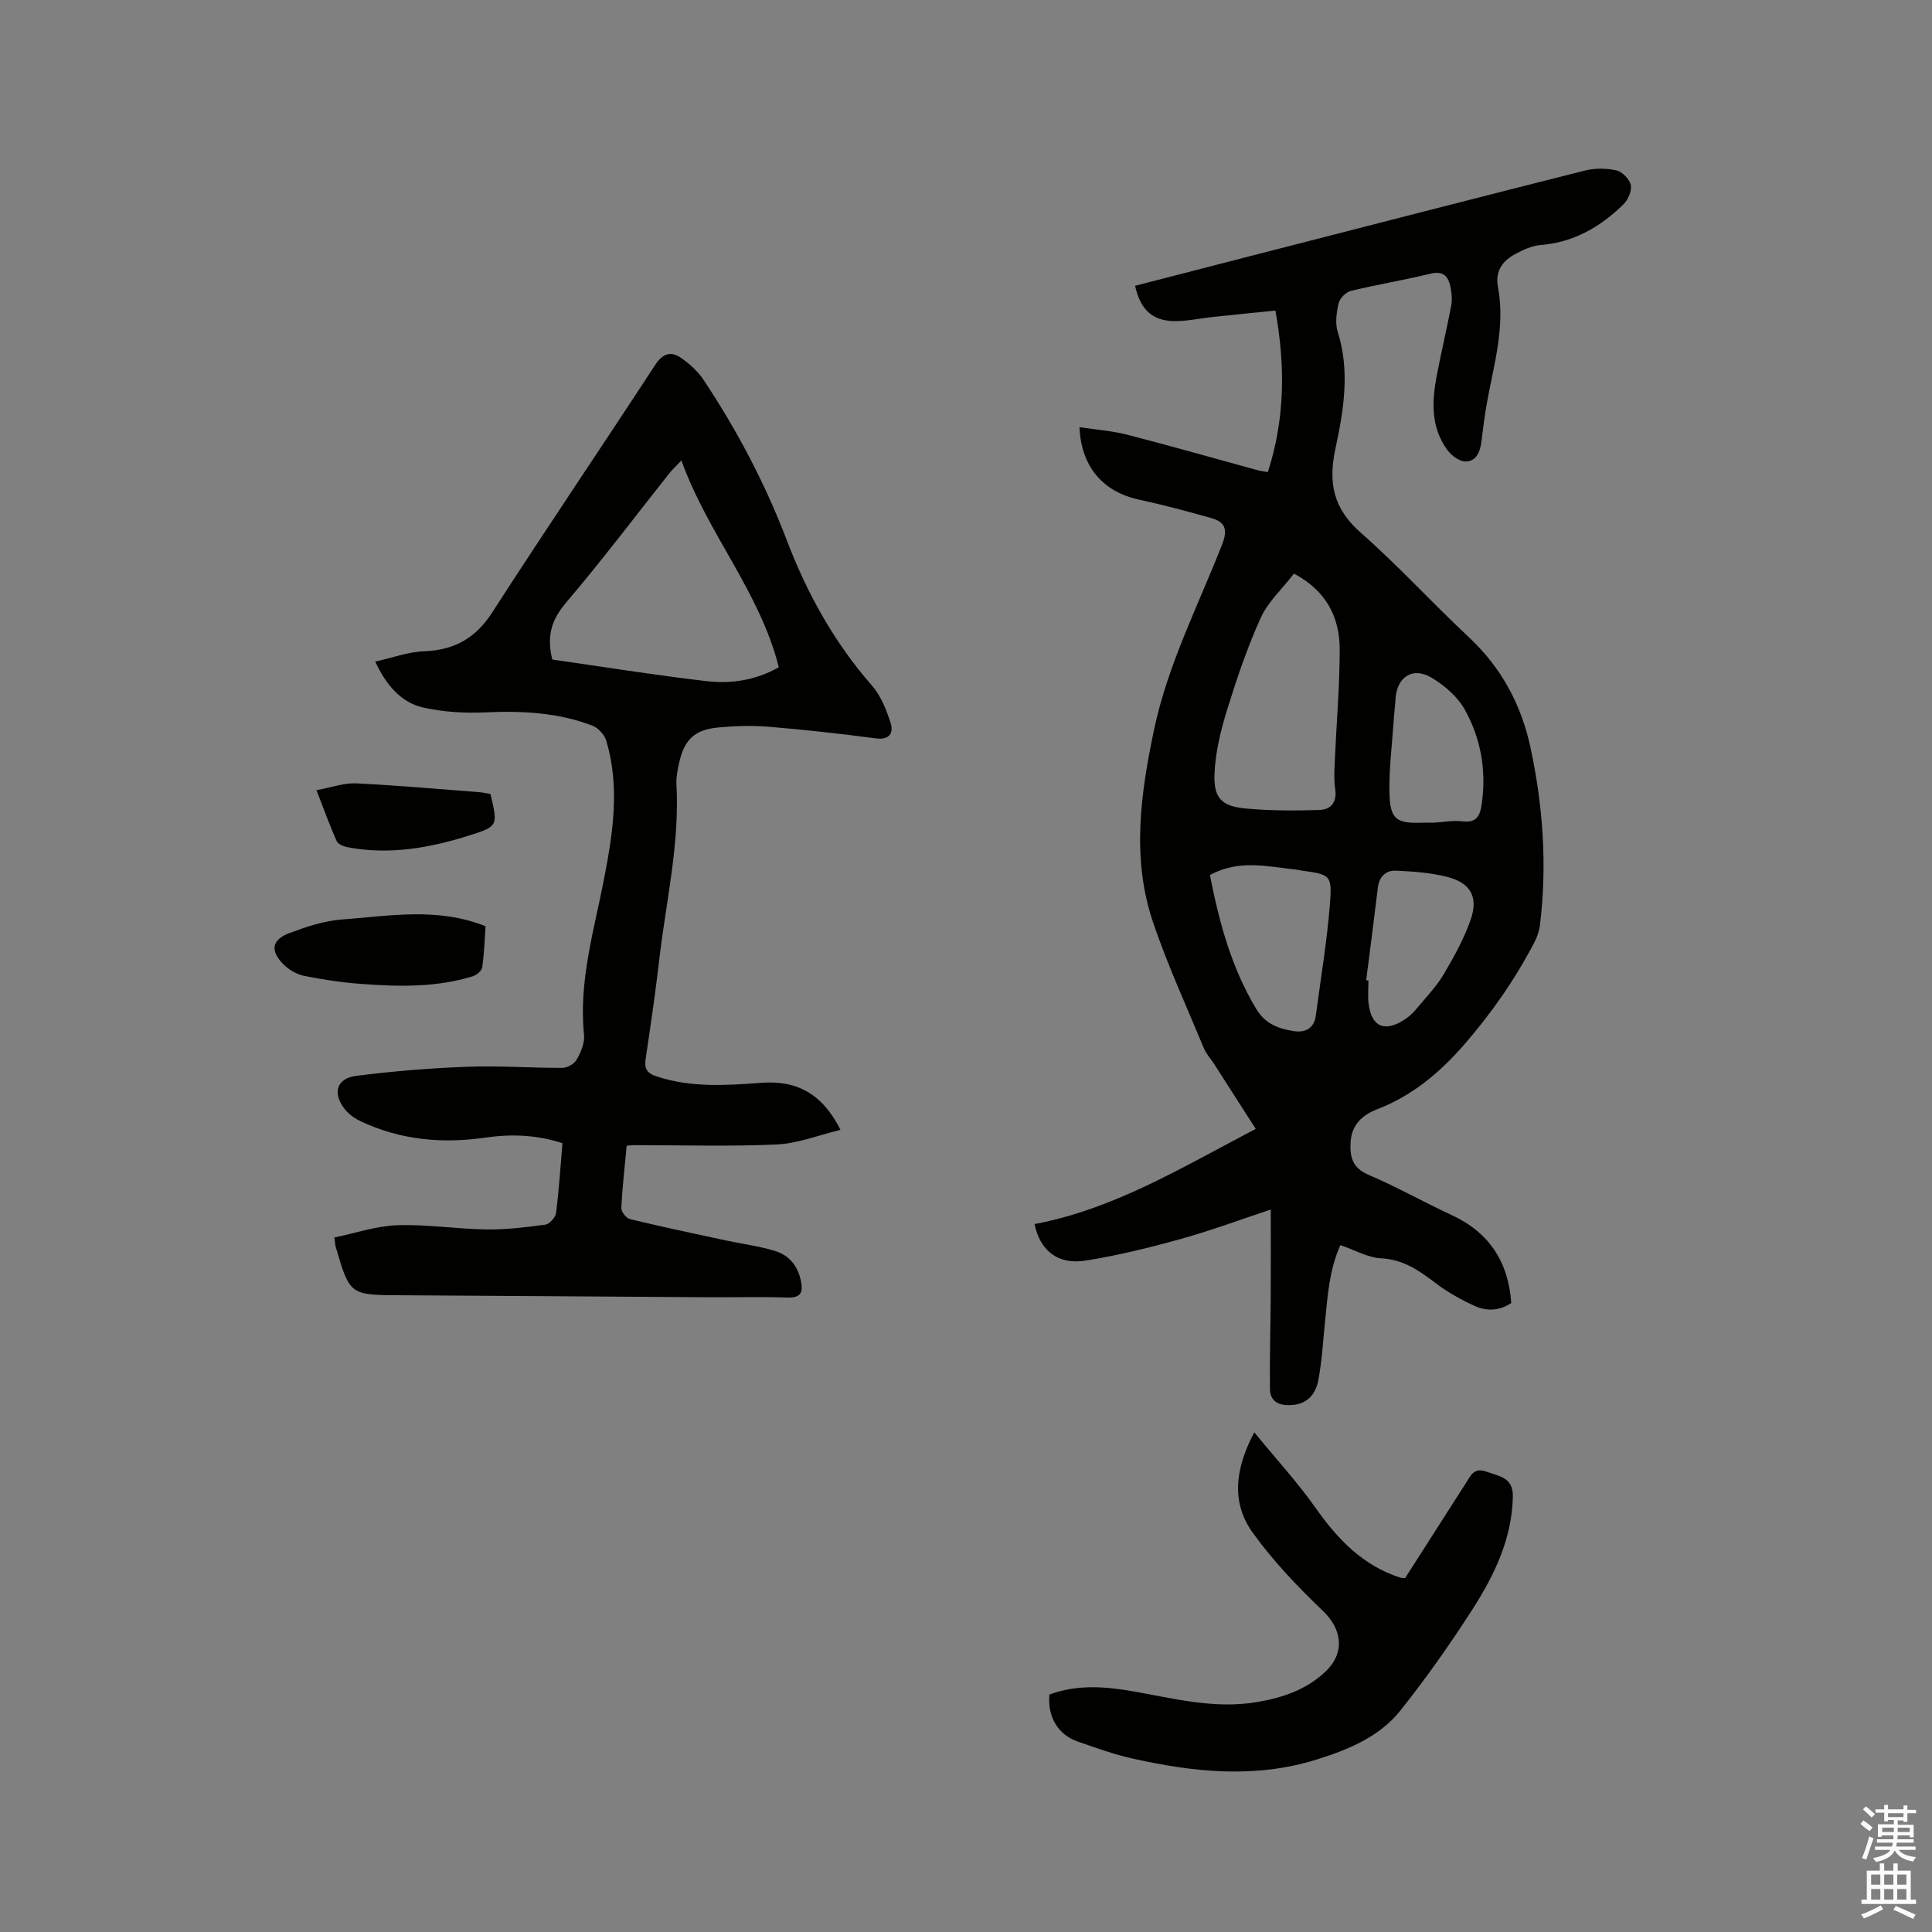 <svg enable-background="new 0 0 400 400" viewBox="0 0 400 400" xmlns="http://www.w3.org/2000/svg"><rect x="0" y="0" width="400" height="400" fill="#808080" stroke="none"/><path d="m385.2 377.6.6-.7c.6.4 1.3.9 1.9 1.5l-.6.7c-.8-.5-1.4-1-1.9-1.5zm.3 7.1c.6-1.4 1.1-2.9 1.5-4.5.3.1.6.3.9.4-.5 1.4-1 2.9-1.5 4.4zm.2-10.1.6-.6c.7.5 1.3 1.1 1.9 1.6l-.7.7c-.6-.6-1.2-1.2-1.8-1.7zm8.4-.8h.8v.9h1.8v.7h-1.8v1.8h-.8v-.3h-1.2v.9h3.3v2.6h-.8v-.4h-2.5c0 .3 0 .6-.1.8h3.4v.7h-3.5c0 .3-.1.6-.1.8h4v.7h-3.5c.7.9 1.9 1.3 3.6 1.5-.2.2-.4.5-.6.9-1.9-.3-3.2-1.1-3.8-2.3-.5 1.1-1.8 2-3.9 2.4-.2-.3-.4-.5-.6-.8 1.9-.4 3.1-.9 3.6-1.7h-3.2v-.7h3.5c.1-.2.1-.5.2-.8h-3.3v-.7h3.4c0-.2 0-.5 0-.8h-2.4v.3h-.8v-2.6h3.3v-.9h-1.2v.3h-.8v-1.8h-1.8v-.7h1.8v-.9h.8v.9h3.2zm-4.4 5.5h2.4c0-.3 0-.6 0-.9h-2.4zm1.2-3.1h3.2v-.8h-3.2zm4.4 2.2h-2.4v.9h2.5v-.9z" fill="#fcfafa"/><path d="m389.2 385.8h.9v1.5h1.9v-1.5h.9v1.5h2.7v6h1.1v.9h-11.3v-.9h1.1v-6h2.7zm.2 8.7.5.8c-1.2.6-2.5 1.3-4 1.9-.2-.3-.3-.6-.6-.8 1.6-.6 3-1.3 4.1-1.9zm-2-4.3h1.9v-2.1h-1.9zm0 3.1h1.9v-2.2h-1.9zm2.7-3.1h1.9v-2.1h-1.9zm0 3.1h1.9v-2.2h-1.9zm2.4 1.3c1.4.6 2.7 1.2 4.1 1.8l-.5.9c-1.5-.7-2.8-1.4-4.1-1.9zm2.2-6.5h-1.9v2.1h1.9zm-1.9 5.2h1.9v-2.2h-1.9z" fill="#fcfafa"/><g fill="#010100"><path d="m259.98 233.72c-3.11-4.86-5.87-9.17-8.63-13.47-.69-1.07-1.6-2.03-2.08-3.18-3.6-8.68-7.54-17.25-10.55-26.14-4.47-13.21-2.58-26.59.22-39.88 2.84-13.48 9.15-25.69 14.11-38.39 1.21-3.09.55-4.6-2.24-5.39-4.98-1.41-9.98-2.74-15.03-3.84-7.35-1.59-11.92-6.71-12.29-14.99 3.4.52 6.71.75 9.88 1.56 9.02 2.32 17.97 4.88 26.95 7.34.69.19 1.4.26 2.18.4 3.5-10.89 3.66-21.76 1.56-33.44-4.26.43-8.52.85-12.77 1.3-2.73.29-5.47.91-8.19.88-4.53-.05-7.02-2.41-8.09-7.31 8.15-2.1 16.31-4.22 24.47-6.31 22.87-5.87 45.73-11.77 68.62-17.54 2.07-.52 4.45-.52 6.53-.05 1.22.27 2.73 1.8 3 3.01.26 1.18-.52 3.04-1.47 3.98-4.78 4.71-10.33 7.93-17.25 8.48-1.72.14-3.48.95-5.05 1.78-2.72 1.43-4.36 3.52-3.72 6.94 1.52 8.05-.78 15.77-2.22 23.56-.52 2.81-.87 5.65-1.22 8.49-.26 2.09-1.11 4.03-3.26 4.04-1.29.01-2.95-1.25-3.8-2.41-3.48-4.74-3.18-10.15-2.14-15.57.92-4.77 2.05-9.49 2.95-14.26.23-1.22.12-2.56-.12-3.79-.43-2.24-1.44-3.53-4.2-2.85-5.45 1.33-11 2.23-16.45 3.56-1.02.25-2.28 1.51-2.52 2.51-.45 1.92-.77 4.16-.2 5.97 2.59 8.17 1.21 16.3-.48 24.21-1.52 7.1-.41 12.4 5.24 17.36 7.78 6.84 14.8 14.55 22.38 21.64 6.77 6.32 10.89 14.02 12.79 22.93 2.59 12.1 3.45 24.33 1.94 36.66-.15 1.22-.58 2.47-1.14 3.56-3.97 7.63-8.82 14.61-14.5 21.15-5.14 5.91-10.82 10.65-18.11 13.46-3.1 1.19-5.23 3.25-5.45 6.74-.19 2.99.31 5.37 3.68 6.8 5.84 2.48 11.38 5.64 17.15 8.3 7.79 3.59 11.82 9.63 12.43 18.25-2.36 1.61-5.02 1.75-7.48.65-2.86-1.29-5.67-2.86-8.16-4.75-3.42-2.61-6.69-4.91-11.31-5.15-2.73-.14-5.4-1.7-8.42-2.73-2.3 4.98-2.65 10.55-3.21 16.07-.4 4-.63 8.03-1.38 11.97-.52 2.71-2.21 4.83-5.36 5.06-2.5.19-4.61-.48-4.64-3.38-.07-6.43.12-12.86.16-19.29.04-5.8.01-11.6.01-17.8-6.18 2.05-12.33 4.34-18.62 6.09-6.51 1.81-13.11 3.44-19.77 4.49-5.68.89-9.37-2.05-10.52-7.57 16.36-3.08 30.37-11.63 45.79-19.71zm7.92-114.96c-2.43 3.16-5.38 5.84-6.89 9.18-2.79 6.14-4.96 12.6-6.96 19.05-1.3 4.19-2.37 8.59-2.59 12.94-.27 5.32 1.41 7.02 6.62 7.48 5.01.44 10.08.45 15.1.29 2.39-.08 3.67-1.64 3.26-4.37-.3-1.97-.16-4.02-.07-6.03.33-7.62 1-15.23 1-22.85-.01-6.62-2.71-12.09-9.47-15.69zm-17.4 62.41c1.91 9.71 4.41 19.11 9.58 27.7 1.91 3.17 4.68 4.12 7.8 4.61 2.33.37 4.2-.55 4.55-3.24 1.01-7.65 2.3-15.27 2.91-22.95.49-6.17.11-6.22-5.83-7.05-.42-.06-.83-.16-1.25-.21-5.84-.61-11.73-2.16-17.76 1.14zm32.35 21.79c.16.01.32.03.47.04 0 1.58-.16 3.19.03 4.75.59 4.87 3.32 6.06 7.52 3.3.95-.63 1.81-1.47 2.54-2.36 1.9-2.27 3.99-4.45 5.49-6.97 2.14-3.61 4.2-7.36 5.58-11.3 1.65-4.7-.02-7.64-4.85-8.87-3.44-.87-7.07-1.13-10.64-1.29-2.07-.09-3.45 1.26-3.72 3.52-.77 6.41-1.6 12.8-2.42 19.18zm13.89-32.63c2.43-.14 4.27-.51 6.02-.28 3.12.41 3.72-1.36 4.05-3.81.93-6.84-.24-13.41-3.54-19.32-1.5-2.68-4.21-5.03-6.91-6.63-3.93-2.32-7.19-.1-7.44 4.48-.09 1.58-.3 3.16-.4 4.74-.32 4.85-.95 9.7-.85 14.54.11 5.58 1.41 6.48 6.85 6.28.95-.03 1.9 0 2.22 0z"/><path d="m174.02 233.93c-4.67 1.12-8.89 2.82-13.18 3.02-9.72.44-19.46.14-29.2.14-.52 0-1.04.05-1.89.1-.41 4.36-.91 8.64-1.11 12.94-.04.76 1.04 2.09 1.82 2.28 6.57 1.59 13.18 2.98 19.78 4.4 3.4.73 6.89 1.17 10.2 2.18 2.89.88 4.74 3.07 5.37 6.17.47 2.3.11 3.57-2.74 3.48-5.61-.18-11.24-.02-16.86-.06-21.1-.13-42.2-.3-63.29-.41-10.48-.05-10.49-.01-13.44-10.11-.09-.3-.08-.62-.24-1.86 4.31-.88 8.65-2.38 13.04-2.53 6.1-.21 12.24.78 18.36.87 4.09.06 8.2-.44 12.26-.99.86-.12 2.1-1.49 2.22-2.4.61-4.72.91-9.48 1.33-14.46-5.29-1.75-10.62-1.94-15.98-1.16-8.92 1.29-17.54.5-25.75-3.36-1.21-.57-2.43-1.41-3.26-2.43-2.69-3.32-1.84-6.47 2.26-6.99 7.64-.98 15.34-1.6 23.04-1.89 6.55-.25 13.13.26 19.7.23 1.02 0 2.46-.85 2.95-1.74.85-1.51 1.68-3.42 1.51-5.06-1.14-11.12 2.07-21.64 4.14-32.31 1.85-9.53 3.31-19.05.47-28.6-.37-1.24-1.66-2.67-2.85-3.13-7.15-2.74-14.61-3.11-22.21-2.76-4.27.19-8.68-.07-12.84-1-4.43-.99-7.61-4.46-9.94-9.51 3.49-.78 6.77-2.01 10.09-2.14 6.25-.24 10.66-2.66 14.12-8.03 11.08-17.19 22.56-34.11 33.74-51.24 1.61-2.47 3.31-2.91 5.41-1.44 1.77 1.23 3.47 2.79 4.65 4.57 6.94 10.43 12.74 21.47 17.22 33.21 4.18 10.95 9.79 21.09 17.58 30 1.86 2.12 3.02 5.03 3.89 7.77.65 2.05-.2 3.57-3.07 3.19-7.35-.97-14.72-1.79-22.11-2.4-3.46-.29-7-.18-10.46.14-4.97.45-7.09 2.52-8.16 7.41-.32 1.44-.62 2.94-.54 4.4.69 12.29-2.17 24.22-3.56 36.3-.79 6.84-1.8 13.66-2.81 20.47-.3 2 .19 2.99 2.26 3.67 7.16 2.36 14.43 1.86 21.73 1.32 7.37-.54 12.61 2.3 16.35 9.75zm-59.68-97.38c10.4 1.49 21.13 3.21 31.9 4.47 5.04.59 10.1-.12 15-2.87-3.88-15.56-14.74-27.68-20.16-42.82-1.13 1.2-1.9 1.9-2.54 2.71-7.03 8.86-13.84 17.91-21.17 26.52-2.84 3.35-4.35 6.54-3.03 11.99z"/><path d="m217.27 350.84c5.61-2.09 11.39-1.7 17.15-.7 8.54 1.49 16.99 3.75 25.8 2.26 5.33-.9 10.27-2.55 14.26-6.37 4.04-3.87 3.38-8.74-.57-12.5-5.24-5.01-10.34-10.34-14.55-16.21-4.44-6.18-3.73-13.12.33-20.77 4.52 5.53 8.96 10.35 12.7 15.66 4.58 6.5 9.79 11.94 17.55 14.43.19.06.41.05.97.1 4.12-6.45 8.34-13.02 12.54-19.61 1.01-1.58 1.67-3.38 4.29-2.44 2.67.96 5.57 1.16 5.48 5.2-.2 8.73-3.83 16.25-8.36 23.3-4.63 7.21-9.59 14.26-14.93 20.96-4.34 5.46-10.78 8.09-17.29 10.13-12.75 4-25.56 2.64-38.28-.22-3.8-.85-7.5-2.21-11.2-3.48-4.1-1.4-6.32-5.14-5.89-9.74z"/><path d="m100.53 191.77c-.2 2.84-.28 5.7-.69 8.51-.1.71-1.17 1.61-1.96 1.85-7.52 2.32-15.25 2.16-22.96 1.59-4-.29-7.99-.88-11.92-1.67-1.53-.31-3.16-1.24-4.28-2.36-2.87-2.88-2.48-5.15 1.31-6.55 3.43-1.27 7.05-2.49 10.66-2.76 9.85-.72 19.81-2.62 29.84 1.39z"/><path d="m65.52 163.59c3.21-.58 5.75-1.52 8.24-1.4 8.56.41 17.1 1.19 25.65 1.84.73.06 1.45.24 2.13.36 1.58 6.62 1.6 6.7-4.56 8.64-8.16 2.56-16.46 4.01-25.01 2.38-.82-.16-1.97-.62-2.26-1.25-1.41-3.16-2.58-6.43-4.19-10.57z"/></g></svg>